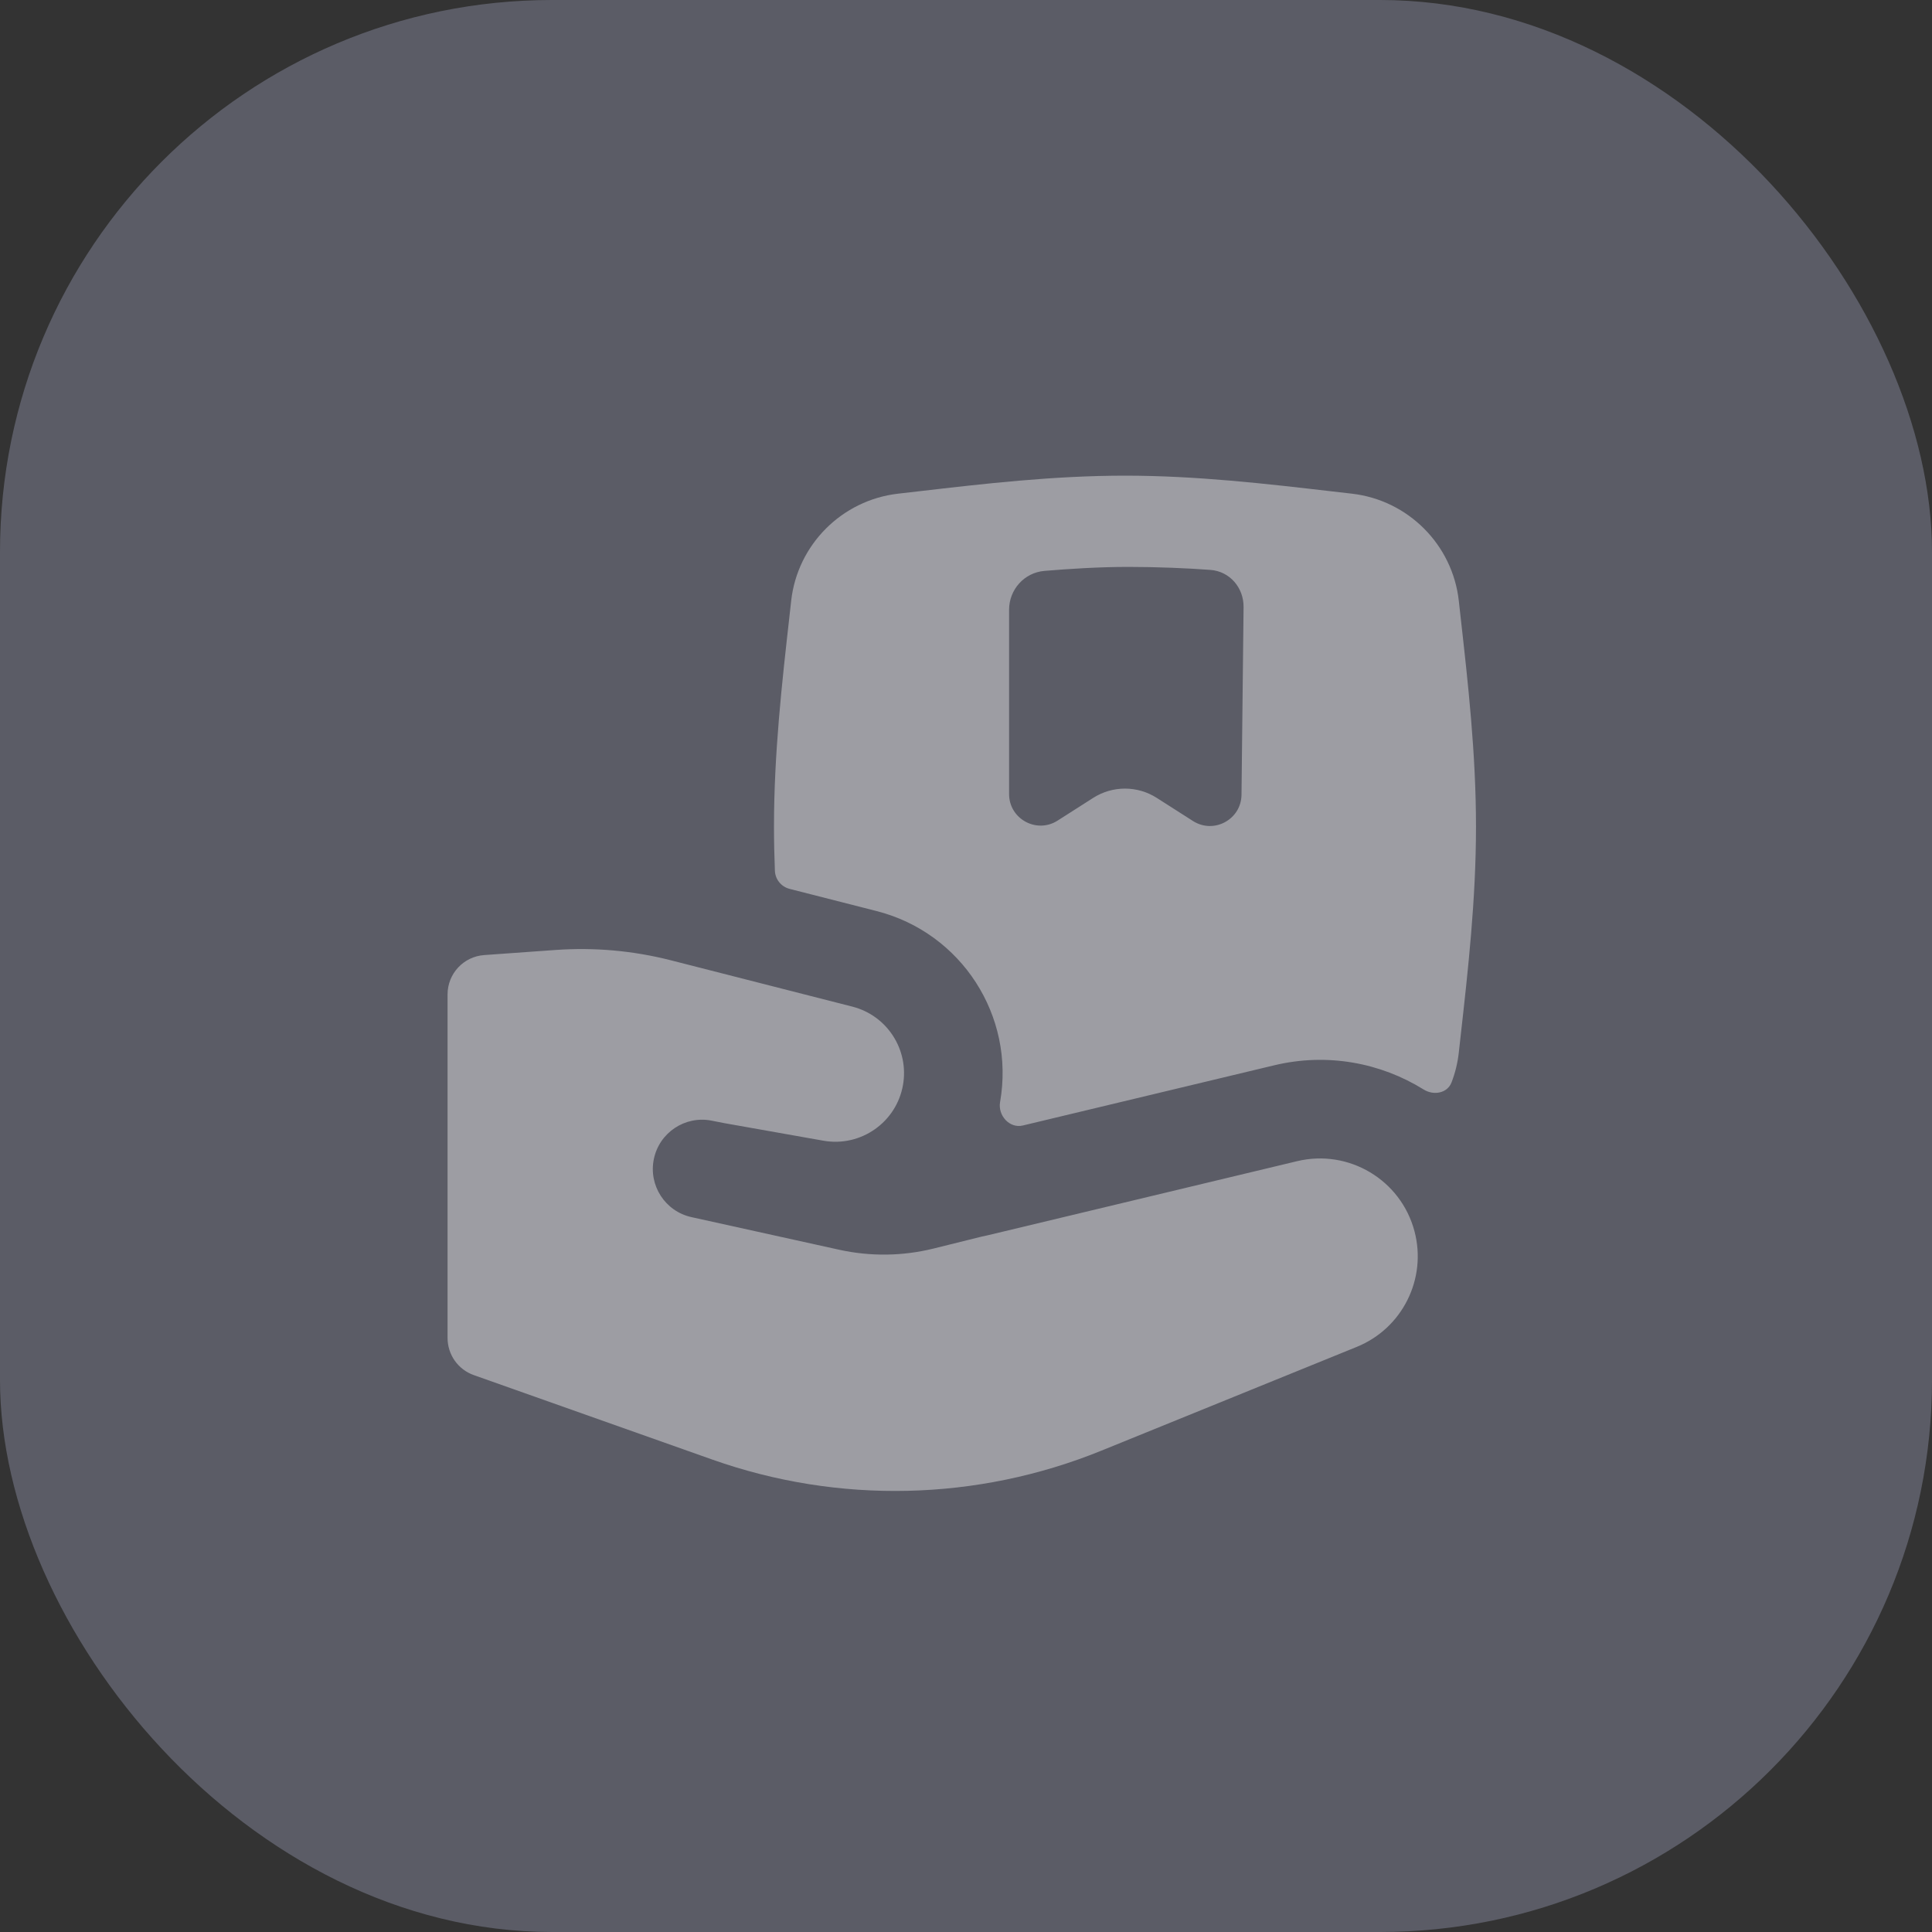 <?xml version="1.0" encoding="UTF-8"?> <svg xmlns="http://www.w3.org/2000/svg" width="70" height="70" viewBox="0 0 70 70" fill="none"><rect x="0" y="0" width="70" height="70" fill="#333333" stroke="none"/><rect opacity="0.25" width="70" height="70" rx="20" fill="#D7D9FF"></rect><path opacity="0.4" fill-rule="evenodd" clip-rule="evenodd" d="M32.538 17.887L33.294 17.8C35.644 17.527 38.17 17.234 40.761 17.234C43.351 17.234 45.877 17.528 48.227 17.8L48.983 17.887C51.013 18.12 52.628 19.731 52.855 21.767L52.921 22.361C53.19 24.75 53.478 27.316 53.478 29.952C53.478 32.587 53.19 35.154 52.921 37.543L52.855 38.137C52.813 38.513 52.724 38.874 52.593 39.215C52.44 39.615 51.943 39.7 51.58 39.474C50.02 38.505 48.089 38.137 46.167 38.598L37.059 40.779C36.578 40.894 36.149 40.416 36.235 39.929C36.782 36.809 34.835 33.795 31.766 33.011L28.61 32.206C28.307 32.129 28.089 31.863 28.076 31.551C28.055 31.021 28.043 30.488 28.043 29.952C28.043 27.316 28.331 24.75 28.6 22.361L28.666 21.767C28.893 19.731 30.508 18.12 32.538 17.887ZM36.561 22.093V28.769C36.561 29.671 37.558 30.218 38.319 29.732L39.607 28.91C40.31 28.46 41.21 28.46 41.913 28.91L43.224 29.747C43.98 30.229 44.972 29.693 44.982 28.796L45.057 21.998C45.065 21.296 44.559 20.702 43.859 20.649C43.019 20.586 41.933 20.54 40.879 20.54C39.827 20.54 38.715 20.611 37.841 20.685C37.112 20.746 36.561 21.362 36.561 22.093ZM46.999 42.071L35.782 44.758C35.711 44.775 35.64 44.79 35.569 44.804L33.834 45.235C32.711 45.514 31.538 45.53 30.408 45.281L25.054 44.099C24.099 43.889 23.491 42.949 23.691 41.991C23.89 41.034 24.823 40.415 25.782 40.603L26.252 40.695L29.834 41.33C31.188 41.569 32.479 40.665 32.717 39.311C32.942 38.031 32.142 36.794 30.883 36.472L24.301 34.792C22.94 34.445 21.532 34.319 20.131 34.419L17.543 34.604C16.795 34.657 16.216 35.279 16.216 36.029V48.477C16.216 49.082 16.597 49.622 17.168 49.823L25.808 52.883C30.387 54.504 35.402 54.389 39.903 52.561L49.158 48.8C50.811 48.129 51.707 46.333 51.249 44.608C50.756 42.749 48.869 41.623 46.999 42.071Z" fill="white"></path></svg> 